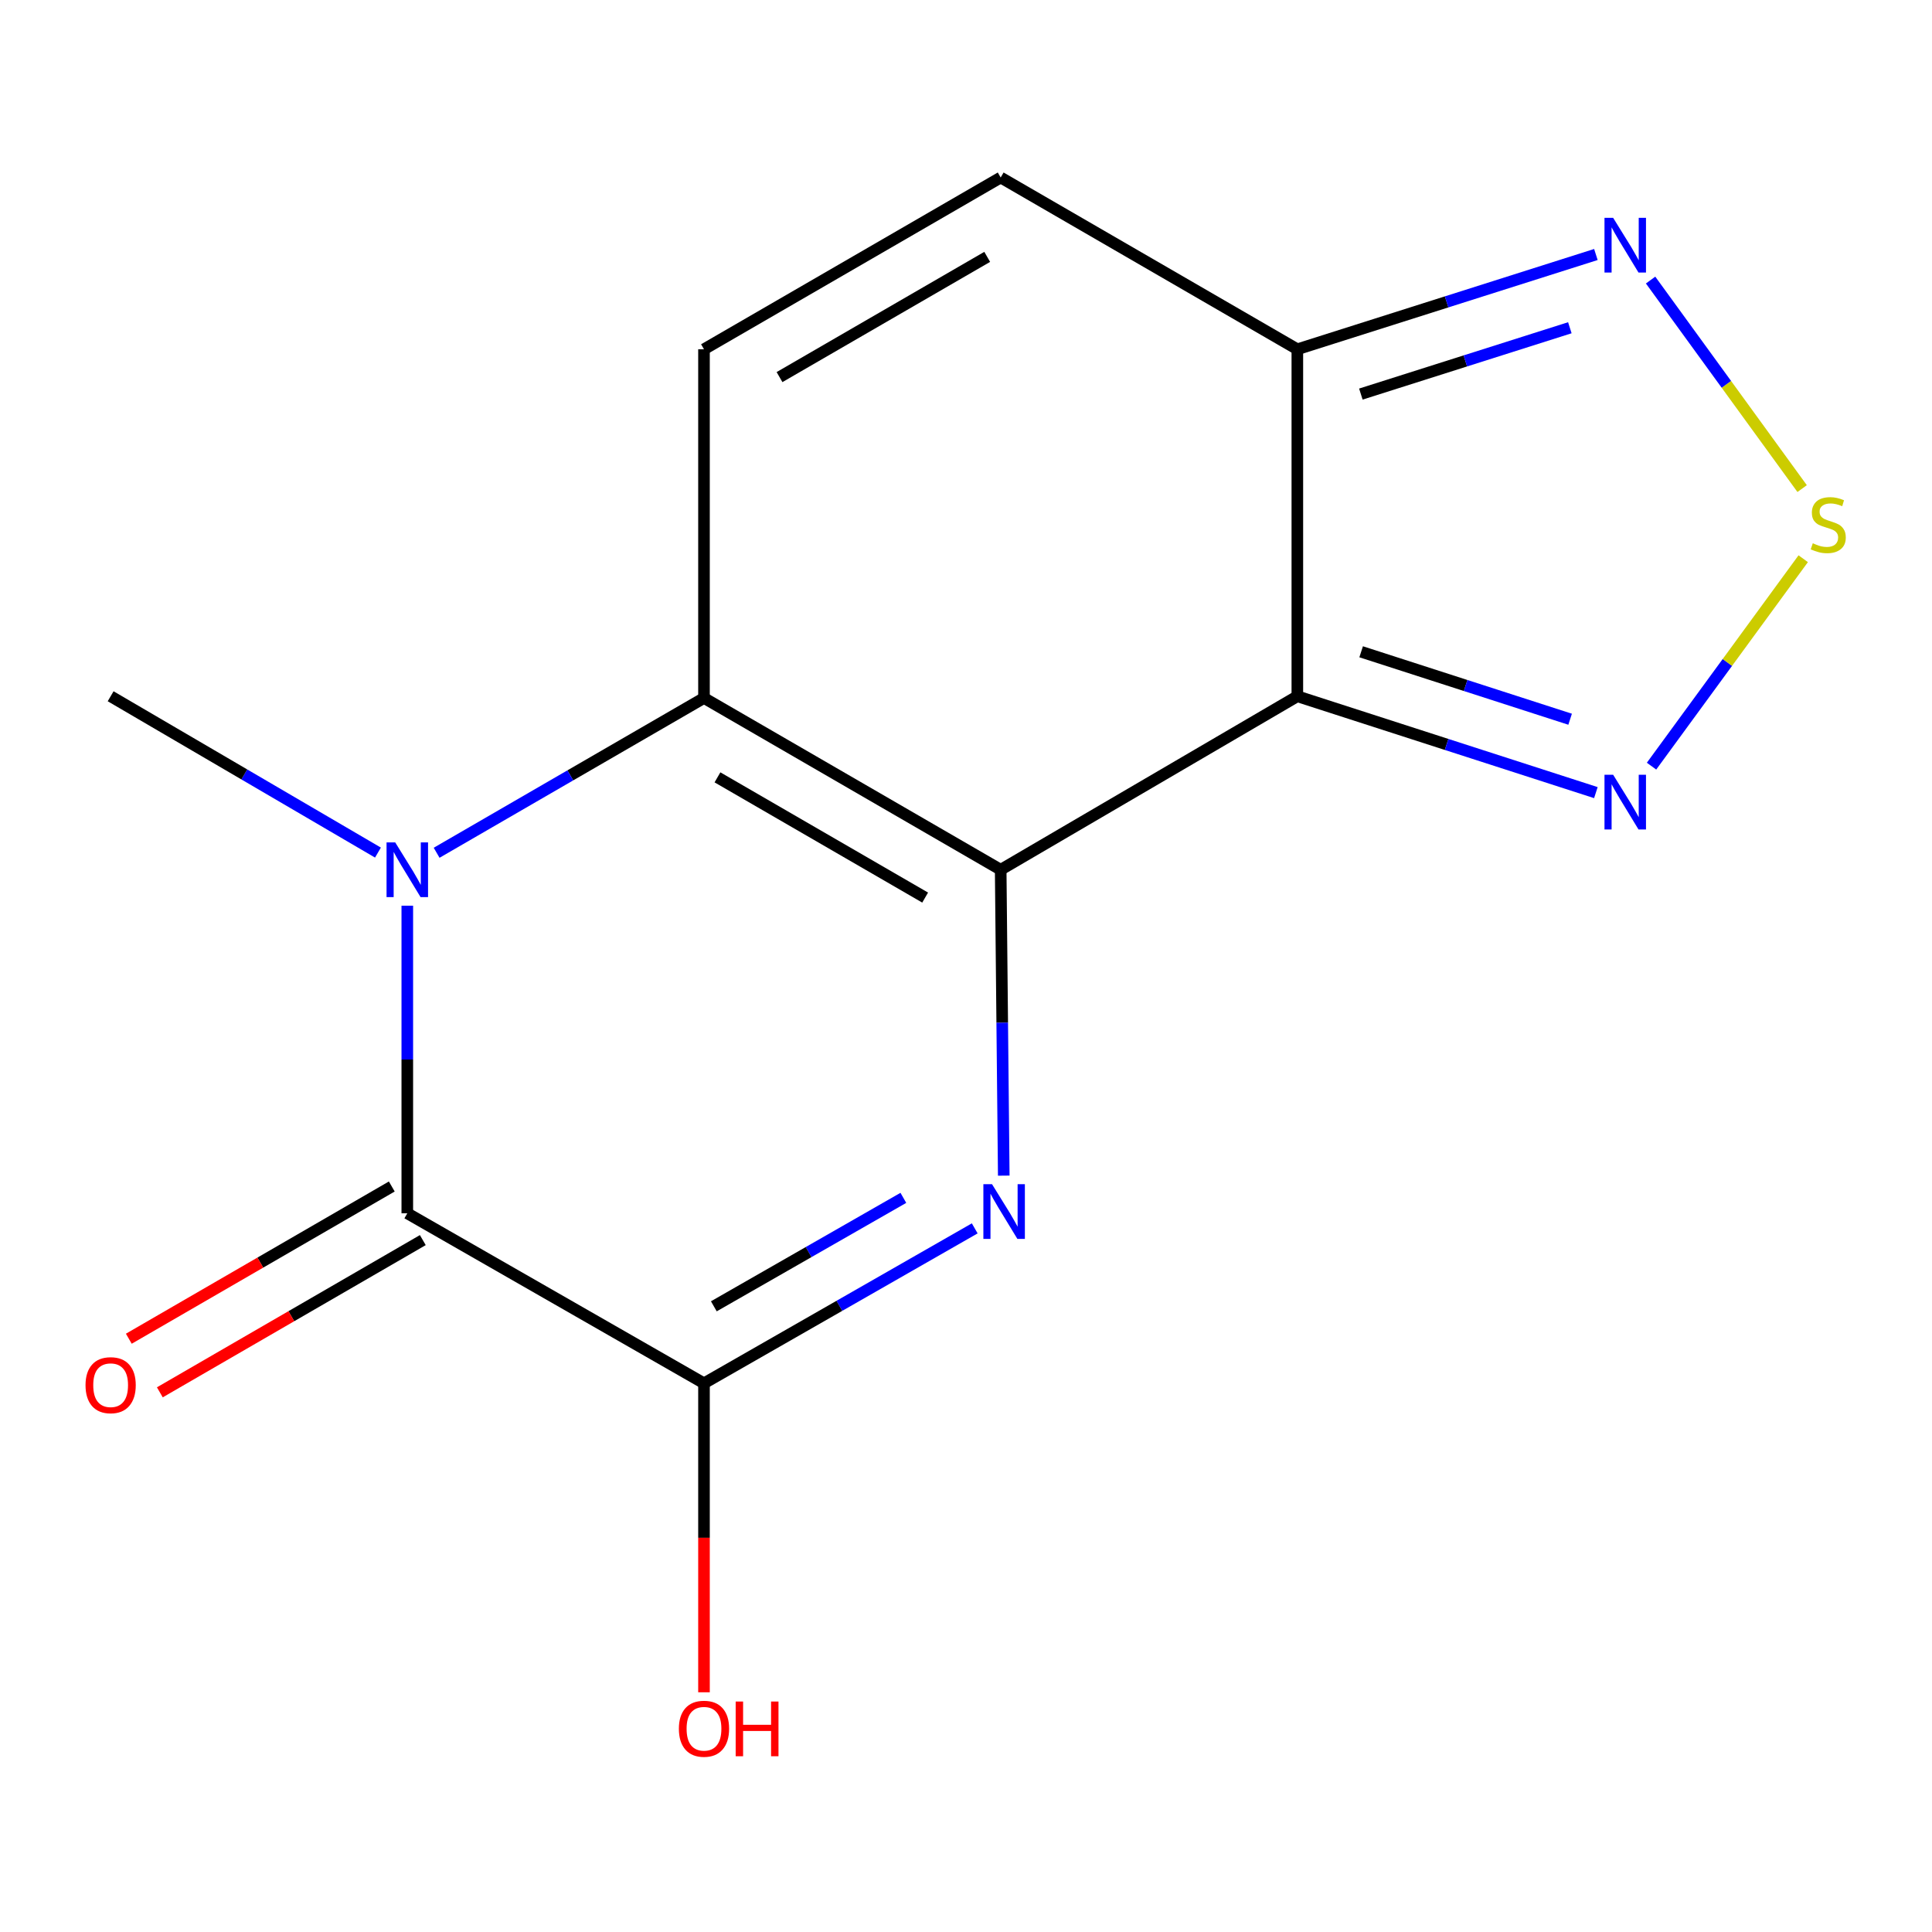 <?xml version='1.0' encoding='iso-8859-1'?>
<svg version='1.1' baseProfile='full'
              xmlns='http://www.w3.org/2000/svg'
                      xmlns:rdkit='http://www.rdkit.org/xml'
                      xmlns:xlink='http://www.w3.org/1999/xlink'
                  xml:space='preserve'
width='1000px' height='1000px' viewBox='0 0 1000 1000'>
<!-- END OF HEADER -->
<rect style='opacity:1.0;fill:#FFFFFF;stroke:none' width='1000' height='1000' x='0' y='0'> </rect>
<path class='bond-0' d='M 517.952,450.178 L 518.749,529.344' style='fill:none;fill-rule:evenodd;stroke:#000000;stroke-width:6px;stroke-linecap:butt;stroke-linejoin:miter;stroke-opacity:1' />
<path class='bond-0' d='M 518.749,529.344 L 519.545,608.51' style='fill:none;fill-rule:evenodd;stroke:#0000FF;stroke-width:6px;stroke-linecap:butt;stroke-linejoin:miter;stroke-opacity:1' />
<path class='bond-1' d='M 517.952,450.178 L 364.384,361.276' style='fill:none;fill-rule:evenodd;stroke:#000000;stroke-width:6px;stroke-linecap:butt;stroke-linejoin:miter;stroke-opacity:1' />
<path class='bond-1' d='M 478.856,464.586 L 371.359,402.354' style='fill:none;fill-rule:evenodd;stroke:#000000;stroke-width:6px;stroke-linecap:butt;stroke-linejoin:miter;stroke-opacity:1' />
<path class='bond-2' d='M 517.952,450.178 L 671.501,360.385' style='fill:none;fill-rule:evenodd;stroke:#000000;stroke-width:6px;stroke-linecap:butt;stroke-linejoin:miter;stroke-opacity:1' />
<path class='bond-5' d='M 504.518,635.801 L 434.451,675.898' style='fill:none;fill-rule:evenodd;stroke:#0000FF;stroke-width:6px;stroke-linecap:butt;stroke-linejoin:miter;stroke-opacity:1' />
<path class='bond-5' d='M 434.451,675.898 L 364.384,715.996' style='fill:none;fill-rule:evenodd;stroke:#000000;stroke-width:6px;stroke-linecap:butt;stroke-linejoin:miter;stroke-opacity:1' />
<path class='bond-5' d='M 467.576,620.007 L 418.529,648.076' style='fill:none;fill-rule:evenodd;stroke:#0000FF;stroke-width:6px;stroke-linecap:butt;stroke-linejoin:miter;stroke-opacity:1' />
<path class='bond-5' d='M 418.529,648.076 L 369.482,676.144' style='fill:none;fill-rule:evenodd;stroke:#000000;stroke-width:6px;stroke-linecap:butt;stroke-linejoin:miter;stroke-opacity:1' />
<path class='bond-3' d='M 364.384,361.276 L 295.188,401.334' style='fill:none;fill-rule:evenodd;stroke:#000000;stroke-width:6px;stroke-linecap:butt;stroke-linejoin:miter;stroke-opacity:1' />
<path class='bond-3' d='M 295.188,401.334 L 225.993,441.393' style='fill:none;fill-rule:evenodd;stroke:#0000FF;stroke-width:6px;stroke-linecap:butt;stroke-linejoin:miter;stroke-opacity:1' />
<path class='bond-9' d='M 364.384,361.276 L 364.384,180.781' style='fill:none;fill-rule:evenodd;stroke:#000000;stroke-width:6px;stroke-linecap:butt;stroke-linejoin:miter;stroke-opacity:1' />
<path class='bond-6' d='M 671.501,360.385 L 671.501,180.781' style='fill:none;fill-rule:evenodd;stroke:#000000;stroke-width:6px;stroke-linecap:butt;stroke-linejoin:miter;stroke-opacity:1' />
<path class='bond-7' d='M 671.501,360.385 L 748.762,385.323' style='fill:none;fill-rule:evenodd;stroke:#000000;stroke-width:6px;stroke-linecap:butt;stroke-linejoin:miter;stroke-opacity:1' />
<path class='bond-7' d='M 748.762,385.323 L 826.023,410.26' style='fill:none;fill-rule:evenodd;stroke:#0000FF;stroke-width:6px;stroke-linecap:butt;stroke-linejoin:miter;stroke-opacity:1' />
<path class='bond-7' d='M 704.526,337.36 L 758.609,354.816' style='fill:none;fill-rule:evenodd;stroke:#000000;stroke-width:6px;stroke-linecap:butt;stroke-linejoin:miter;stroke-opacity:1' />
<path class='bond-7' d='M 758.609,354.816 L 812.691,372.272' style='fill:none;fill-rule:evenodd;stroke:#0000FF;stroke-width:6px;stroke-linecap:butt;stroke-linejoin:miter;stroke-opacity:1' />
<path class='bond-4' d='M 210.817,468.784 L 210.817,548.393' style='fill:none;fill-rule:evenodd;stroke:#0000FF;stroke-width:6px;stroke-linecap:butt;stroke-linejoin:miter;stroke-opacity:1' />
<path class='bond-4' d='M 210.817,548.393 L 210.817,628.002' style='fill:none;fill-rule:evenodd;stroke:#000000;stroke-width:6px;stroke-linecap:butt;stroke-linejoin:miter;stroke-opacity:1' />
<path class='bond-14' d='M 195.63,441.297 L 126.448,400.841' style='fill:none;fill-rule:evenodd;stroke:#0000FF;stroke-width:6px;stroke-linecap:butt;stroke-linejoin:miter;stroke-opacity:1' />
<path class='bond-14' d='M 126.448,400.841 L 57.267,360.385' style='fill:none;fill-rule:evenodd;stroke:#000000;stroke-width:6px;stroke-linecap:butt;stroke-linejoin:miter;stroke-opacity:1' />
<path class='bond-12' d='M 202.787,614.13 L 134.73,653.526' style='fill:none;fill-rule:evenodd;stroke:#000000;stroke-width:6px;stroke-linecap:butt;stroke-linejoin:miter;stroke-opacity:1' />
<path class='bond-12' d='M 134.73,653.526 L 66.673,692.922' style='fill:none;fill-rule:evenodd;stroke:#FF0000;stroke-width:6px;stroke-linecap:butt;stroke-linejoin:miter;stroke-opacity:1' />
<path class='bond-12' d='M 218.847,641.873 L 150.79,681.269' style='fill:none;fill-rule:evenodd;stroke:#000000;stroke-width:6px;stroke-linecap:butt;stroke-linejoin:miter;stroke-opacity:1' />
<path class='bond-12' d='M 150.79,681.269 L 82.733,720.666' style='fill:none;fill-rule:evenodd;stroke:#FF0000;stroke-width:6px;stroke-linecap:butt;stroke-linejoin:miter;stroke-opacity:1' />
<path class='bond-15' d='M 210.817,628.002 L 364.384,715.996' style='fill:none;fill-rule:evenodd;stroke:#000000;stroke-width:6px;stroke-linecap:butt;stroke-linejoin:miter;stroke-opacity:1' />
<path class='bond-13' d='M 364.384,715.996 L 364.384,795.959' style='fill:none;fill-rule:evenodd;stroke:#000000;stroke-width:6px;stroke-linecap:butt;stroke-linejoin:miter;stroke-opacity:1' />
<path class='bond-13' d='M 364.384,795.959 L 364.384,875.922' style='fill:none;fill-rule:evenodd;stroke:#FF0000;stroke-width:6px;stroke-linecap:butt;stroke-linejoin:miter;stroke-opacity:1' />
<path class='bond-10' d='M 671.501,180.781 L 748.766,156.256' style='fill:none;fill-rule:evenodd;stroke:#000000;stroke-width:6px;stroke-linecap:butt;stroke-linejoin:miter;stroke-opacity:1' />
<path class='bond-10' d='M 748.766,156.256 L 826.03,131.731' style='fill:none;fill-rule:evenodd;stroke:#0000FF;stroke-width:6px;stroke-linecap:butt;stroke-linejoin:miter;stroke-opacity:1' />
<path class='bond-10' d='M 704.379,203.977 L 758.464,186.81' style='fill:none;fill-rule:evenodd;stroke:#000000;stroke-width:6px;stroke-linecap:butt;stroke-linejoin:miter;stroke-opacity:1' />
<path class='bond-10' d='M 758.464,186.81 L 812.549,169.642' style='fill:none;fill-rule:evenodd;stroke:#0000FF;stroke-width:6px;stroke-linecap:butt;stroke-linejoin:miter;stroke-opacity:1' />
<path class='bond-11' d='M 671.501,180.781 L 517.952,91.878' style='fill:none;fill-rule:evenodd;stroke:#000000;stroke-width:6px;stroke-linecap:butt;stroke-linejoin:miter;stroke-opacity:1' />
<path class='bond-8' d='M 854.831,396.556 L 894.086,342.876' style='fill:none;fill-rule:evenodd;stroke:#0000FF;stroke-width:6px;stroke-linecap:butt;stroke-linejoin:miter;stroke-opacity:1' />
<path class='bond-8' d='M 894.086,342.876 L 933.341,289.196' style='fill:none;fill-rule:evenodd;stroke:#CCCC00;stroke-width:6px;stroke-linecap:butt;stroke-linejoin:miter;stroke-opacity:1' />
<path class='bond-17' d='M 932.785,252.894 L 893.564,198.928' style='fill:none;fill-rule:evenodd;stroke:#CCCC00;stroke-width:6px;stroke-linecap:butt;stroke-linejoin:miter;stroke-opacity:1' />
<path class='bond-17' d='M 893.564,198.928 L 854.342,144.962' style='fill:none;fill-rule:evenodd;stroke:#0000FF;stroke-width:6px;stroke-linecap:butt;stroke-linejoin:miter;stroke-opacity:1' />
<path class='bond-16' d='M 364.384,180.781 L 517.952,91.878' style='fill:none;fill-rule:evenodd;stroke:#000000;stroke-width:6px;stroke-linecap:butt;stroke-linejoin:miter;stroke-opacity:1' />
<path class='bond-16' d='M 403.48,195.188 L 510.977,132.956' style='fill:none;fill-rule:evenodd;stroke:#000000;stroke-width:6px;stroke-linecap:butt;stroke-linejoin:miter;stroke-opacity:1' />
<path  class='atom-1' d='M 513.472 612.933
L 522.752 627.933
Q 523.672 629.413, 525.152 632.093
Q 526.632 634.773, 526.712 634.933
L 526.712 612.933
L 530.472 612.933
L 530.472 641.253
L 526.592 641.253
L 516.632 624.853
Q 515.472 622.933, 514.232 620.733
Q 513.032 618.533, 512.672 617.853
L 512.672 641.253
L 508.992 641.253
L 508.992 612.933
L 513.472 612.933
' fill='#0000FF'/>
<path  class='atom-4' d='M 204.557 436.018
L 213.837 451.018
Q 214.757 452.498, 216.237 455.178
Q 217.717 457.858, 217.797 458.018
L 217.797 436.018
L 221.557 436.018
L 221.557 464.338
L 217.677 464.338
L 207.717 447.938
Q 206.557 446.018, 205.317 443.818
Q 204.117 441.618, 203.757 440.938
L 203.757 464.338
L 200.077 464.338
L 200.077 436.018
L 204.557 436.018
' fill='#0000FF'/>
<path  class='atom-8' d='M 834.961 401.006
L 844.241 416.006
Q 845.161 417.486, 846.641 420.166
Q 848.121 422.846, 848.201 423.006
L 848.201 401.006
L 851.961 401.006
L 851.961 429.326
L 848.081 429.326
L 838.121 412.926
Q 836.961 411.006, 835.721 408.806
Q 834.521 406.606, 834.161 405.926
L 834.161 429.326
L 830.481 429.326
L 830.481 401.006
L 834.961 401.006
' fill='#0000FF'/>
<path  class='atom-9' d='M 938.295 281.202
Q 938.615 281.322, 939.935 281.882
Q 941.255 282.442, 942.695 282.802
Q 944.175 283.122, 945.615 283.122
Q 948.295 283.122, 949.855 281.842
Q 951.415 280.522, 951.415 278.242
Q 951.415 276.682, 950.615 275.722
Q 949.855 274.762, 948.655 274.242
Q 947.455 273.722, 945.455 273.122
Q 942.935 272.362, 941.415 271.642
Q 939.935 270.922, 938.855 269.402
Q 937.815 267.882, 937.815 265.322
Q 937.815 261.762, 940.215 259.562
Q 942.655 257.362, 947.455 257.362
Q 950.735 257.362, 954.455 258.922
L 953.535 262.002
Q 950.135 260.602, 947.575 260.602
Q 944.815 260.602, 943.295 261.762
Q 941.775 262.882, 941.815 264.842
Q 941.815 266.362, 942.575 267.282
Q 943.375 268.202, 944.495 268.722
Q 945.655 269.242, 947.575 269.842
Q 950.135 270.642, 951.655 271.442
Q 953.175 272.242, 954.255 273.882
Q 955.375 275.482, 955.375 278.242
Q 955.375 282.162, 952.735 284.282
Q 950.135 286.362, 945.775 286.362
Q 943.255 286.362, 941.335 285.802
Q 939.455 285.282, 937.215 284.362
L 938.295 281.202
' fill='#CCCC00'/>
<path  class='atom-11' d='M 834.961 112.749
L 844.241 127.749
Q 845.161 129.229, 846.641 131.909
Q 848.121 134.589, 848.201 134.749
L 848.201 112.749
L 851.961 112.749
L 851.961 141.069
L 848.081 141.069
L 838.121 124.669
Q 836.961 122.749, 835.721 120.549
Q 834.521 118.349, 834.161 117.669
L 834.161 141.069
L 830.481 141.069
L 830.481 112.749
L 834.961 112.749
' fill='#0000FF'/>
<path  class='atom-13' d='M 44.267 716.967
Q 44.267 710.167, 47.627 706.367
Q 50.987 702.567, 57.267 702.567
Q 63.547 702.567, 66.907 706.367
Q 70.267 710.167, 70.267 716.967
Q 70.267 723.847, 66.867 727.767
Q 63.467 731.647, 57.267 731.647
Q 51.027 731.647, 47.627 727.767
Q 44.267 723.887, 44.267 716.967
M 57.267 728.447
Q 61.587 728.447, 63.907 725.567
Q 66.267 722.647, 66.267 716.967
Q 66.267 711.407, 63.907 708.607
Q 61.587 705.767, 57.267 705.767
Q 52.947 705.767, 50.587 708.567
Q 48.267 711.367, 48.267 716.967
Q 48.267 722.687, 50.587 725.567
Q 52.947 728.447, 57.267 728.447
' fill='#FF0000'/>
<path  class='atom-14' d='M 351.384 894.79
Q 351.384 887.99, 354.744 884.19
Q 358.104 880.39, 364.384 880.39
Q 370.664 880.39, 374.024 884.19
Q 377.384 887.99, 377.384 894.79
Q 377.384 901.67, 373.984 905.59
Q 370.584 909.47, 364.384 909.47
Q 358.144 909.47, 354.744 905.59
Q 351.384 901.71, 351.384 894.79
M 364.384 906.27
Q 368.704 906.27, 371.024 903.39
Q 373.384 900.47, 373.384 894.79
Q 373.384 889.23, 371.024 886.43
Q 368.704 883.59, 364.384 883.59
Q 360.064 883.59, 357.704 886.39
Q 355.384 889.19, 355.384 894.79
Q 355.384 900.51, 357.704 903.39
Q 360.064 906.27, 364.384 906.27
' fill='#FF0000'/>
<path  class='atom-14' d='M 380.784 880.71
L 384.624 880.71
L 384.624 892.75
L 399.104 892.75
L 399.104 880.71
L 402.944 880.71
L 402.944 909.03
L 399.104 909.03
L 399.104 895.95
L 384.624 895.95
L 384.624 909.03
L 380.784 909.03
L 380.784 880.71
' fill='#FF0000'/>
</svg>
